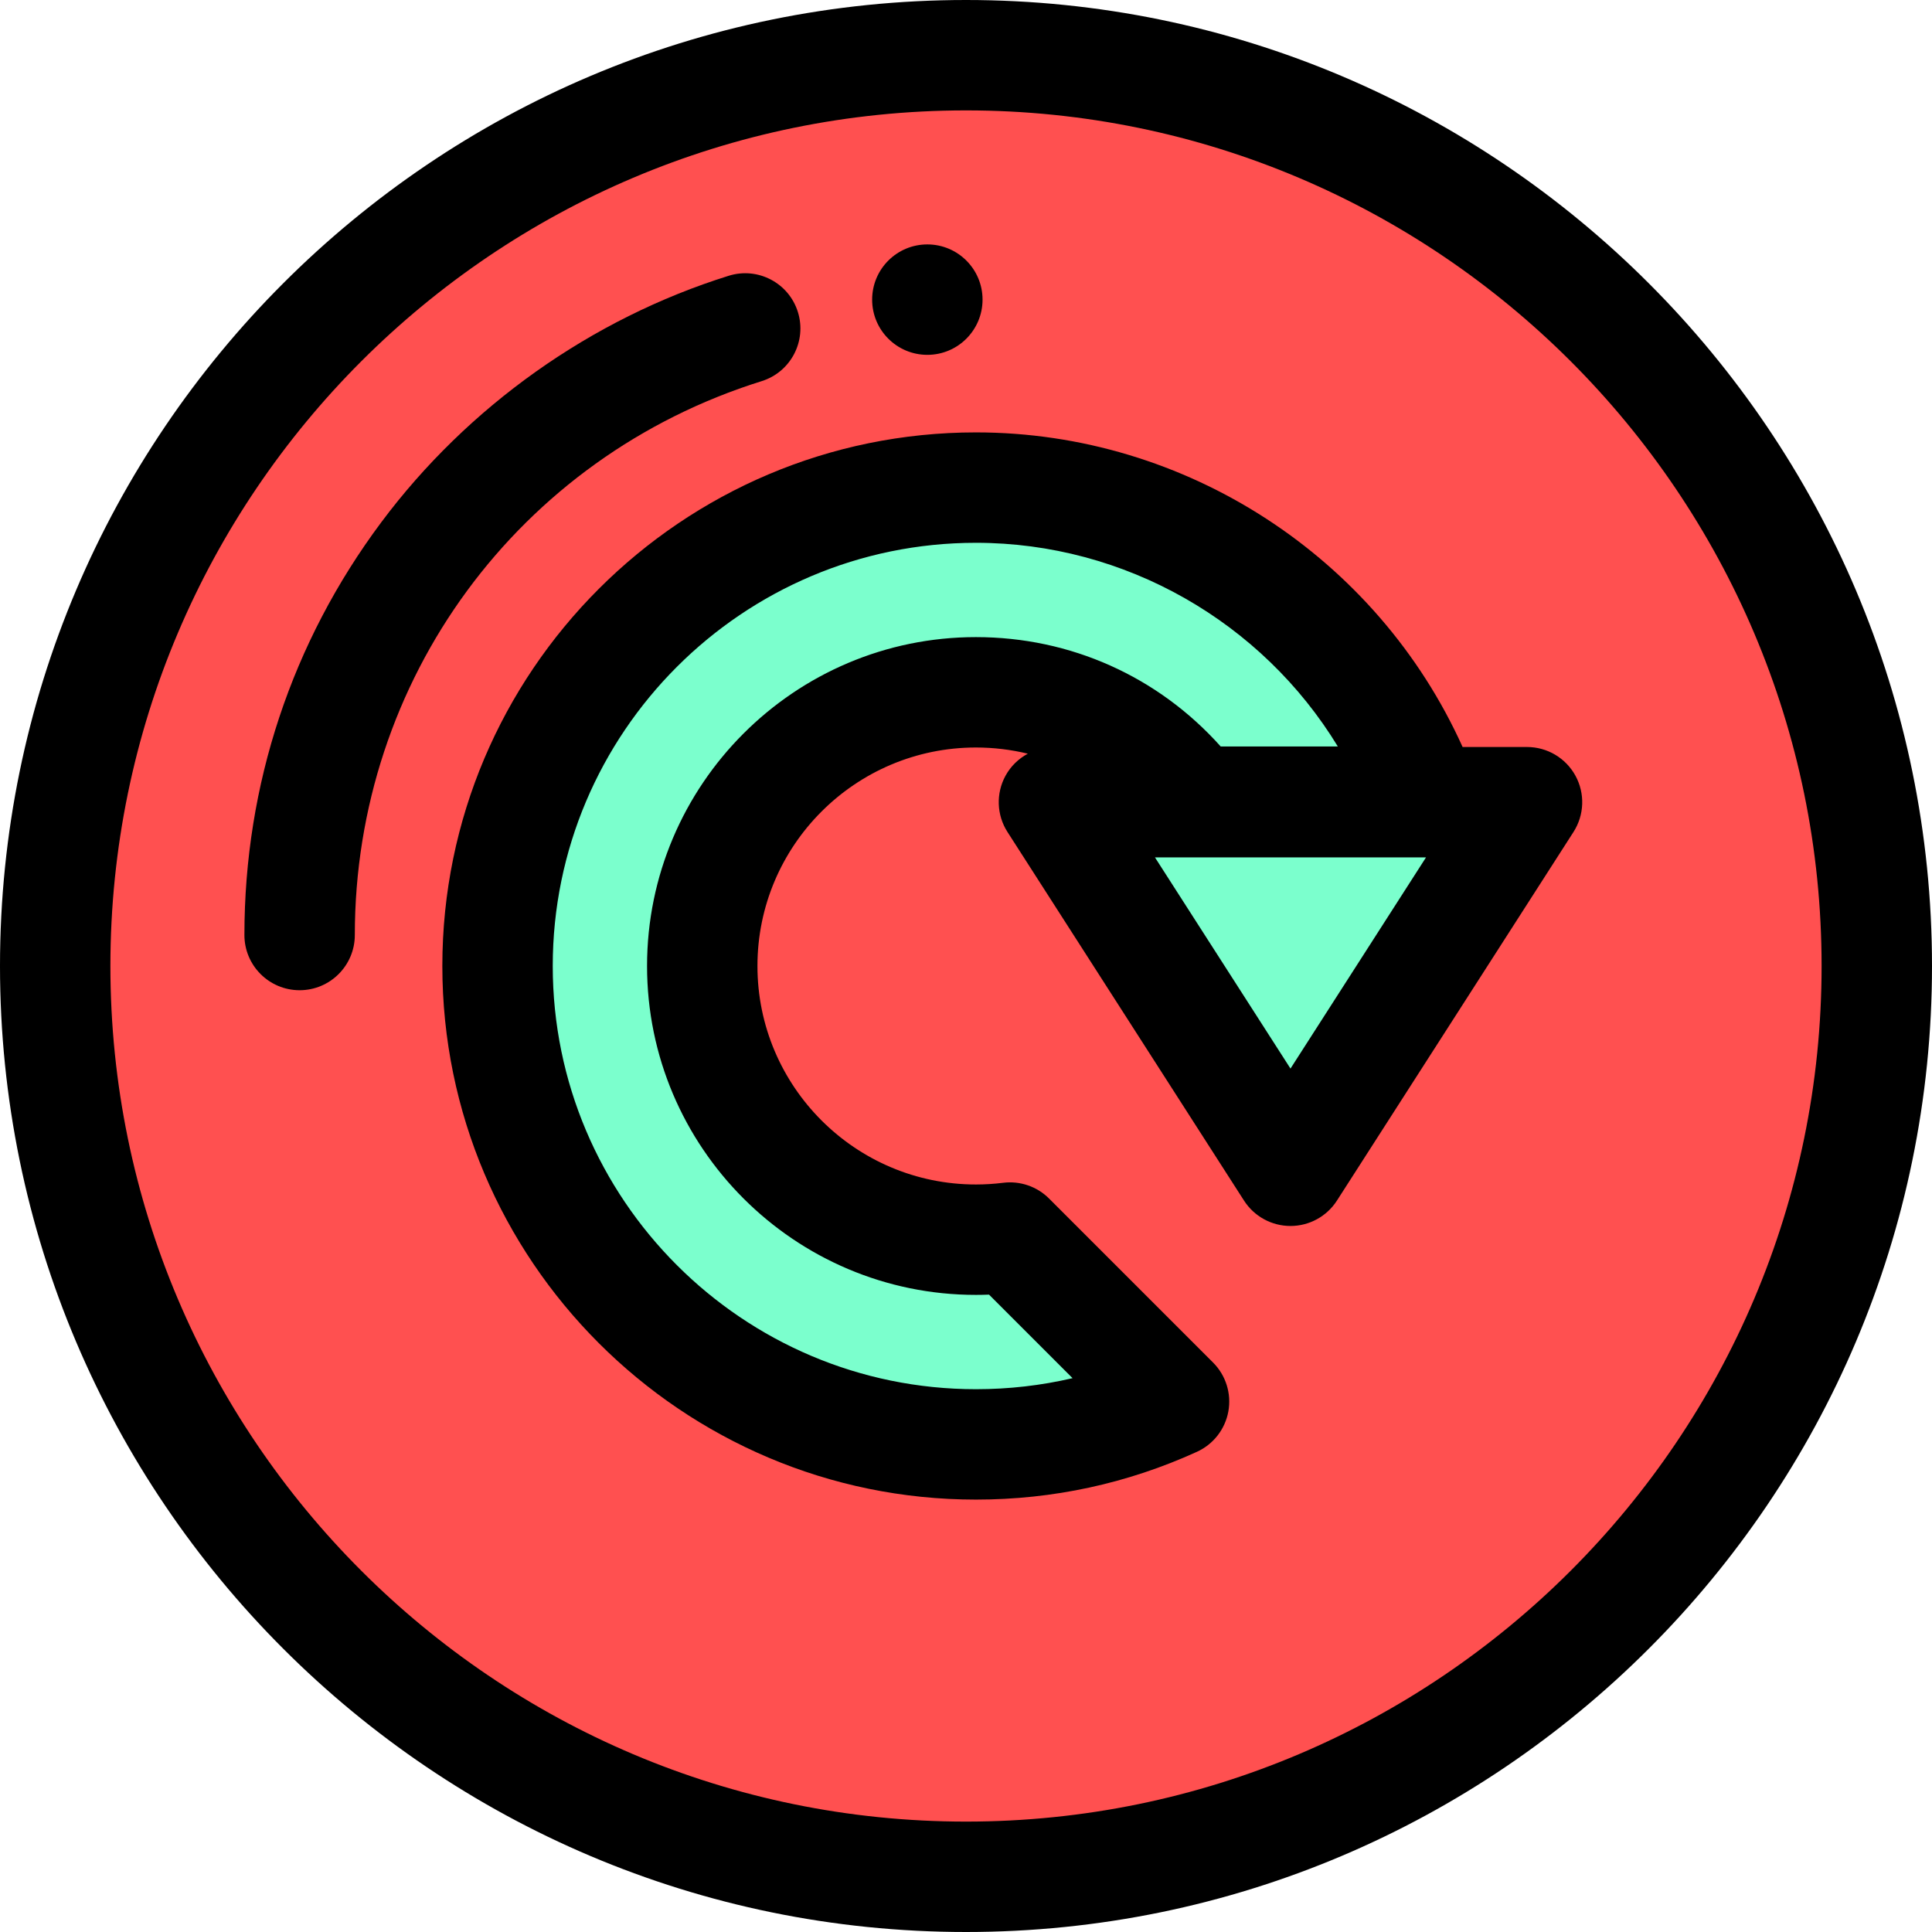<?xml version="1.0" encoding="iso-8859-1"?>
<!-- Uploaded to: SVG Repo, www.svgrepo.com, Generator: SVG Repo Mixer Tools -->
<svg height="800px" width="800px" version="1.1" id="Layer_1" xmlns="http://www.w3.org/2000/svg" xmlns:xlink="http://www.w3.org/1999/xlink" 
	 viewBox="0 0 512 512" xml:space="preserve">
<circle style="fill:#FF5050;" cx="256" cy="256" r="241.371"/>
<path d="M256,512C114.842,512,0,397.158,0,256S114.842,0,256,0s256,114.842,256,256S397.158,512,256,512z M256,29.257
	C130.974,29.257,29.257,130.974,29.257,256S130.974,482.743,256,482.743S482.743,381.026,482.743,256S381.026,29.257,256,29.257z"/>
<path d="M245.757,94.037c-8.079,0-14.629-6.543-14.629-14.623v-0.012c0-8.079,6.549-14.629,14.629-14.629
	c8.079,0,14.629,6.549,14.629,14.629S253.836,94.037,245.757,94.037z"/>
<path d="M79.401,262.419c-8.079,0-14.629-6.549-14.629-14.629c0-39.784,12.548-77.616,36.289-109.407
	c22.943-30.724,55.637-53.915,92.058-65.302c7.711-2.412,15.917,1.887,18.327,9.598c2.411,7.711-1.887,15.916-9.598,18.327
	C137.359,121.168,94.03,180.157,94.03,247.79C94.03,255.87,87.48,262.419,79.401,262.419z"/>
<g>
	<path style="fill:#7BFFCD;" d="M267.668,327.967c-2.959,0.37-5.974,0.563-9.033,0.563c-39.993,0-72.531-32.537-72.531-72.53
		s32.537-72.531,72.531-72.531c23.663,0,44.712,11.394,57.96,28.981h61.143c-17.763-48.567-64.385-83.232-119.103-83.232
		c-70.02,0-126.781,56.762-126.781,126.781S188.615,382.78,258.635,382.78c18.725,0,36.5-4.064,52.496-11.35L267.668,327.967z"/>
	<polygon style="fill:#7BFFCD;" points="341.993,310.271 404.676,212.593 279.309,212.593 	"/>
</g>
<path d="M417.514,205.578c-2.566-4.694-7.488-7.614-12.837-7.614h-17.07c-22.658-50.259-73.253-83.374-128.971-83.374
	c-77.973,0-141.41,63.437-141.41,141.41s63.437,141.41,141.41,141.41c20.407,0,40.109-4.261,58.561-12.665
	c4.364-1.988,7.477-5.989,8.331-10.708c0.853-4.719-0.66-9.557-4.051-12.949l-43.464-43.464c-3.19-3.19-7.676-4.728-12.155-4.172
	c-2.399,0.3-4.829,0.451-7.222,0.451c-31.927,0-57.903-25.974-57.903-57.903s25.974-57.903,57.903-57.903
	c4.705,0,9.31,0.565,13.748,1.641c-2.449,1.319-4.529,3.309-5.911,5.84c-2.564,4.694-2.364,10.414,0.525,14.915l62.683,97.678
	c2.69,4.193,7.33,6.728,12.311,6.728c4.981,0,9.621-2.535,12.311-6.728l62.683-97.678
	C419.877,215.991,420.078,210.273,417.514,205.578z M171.476,256c0,48.061,39.099,87.16,87.16,87.16c1.153,0,2.308-0.023,3.467-0.07
	l22.139,22.139c-8.324,1.944-16.883,2.924-25.606,2.924c-61.841,0-112.153-50.312-112.153-112.153s50.312-112.153,112.153-112.153
	c39.532,0,75.821,21.012,95.899,53.974h-31.039c-16.539-18.507-39.787-28.981-64.862-28.981
	C210.575,168.84,171.476,207.939,171.476,256z M341.993,283.184l-35.915-55.963h71.829L341.993,283.184z"/>
</svg>